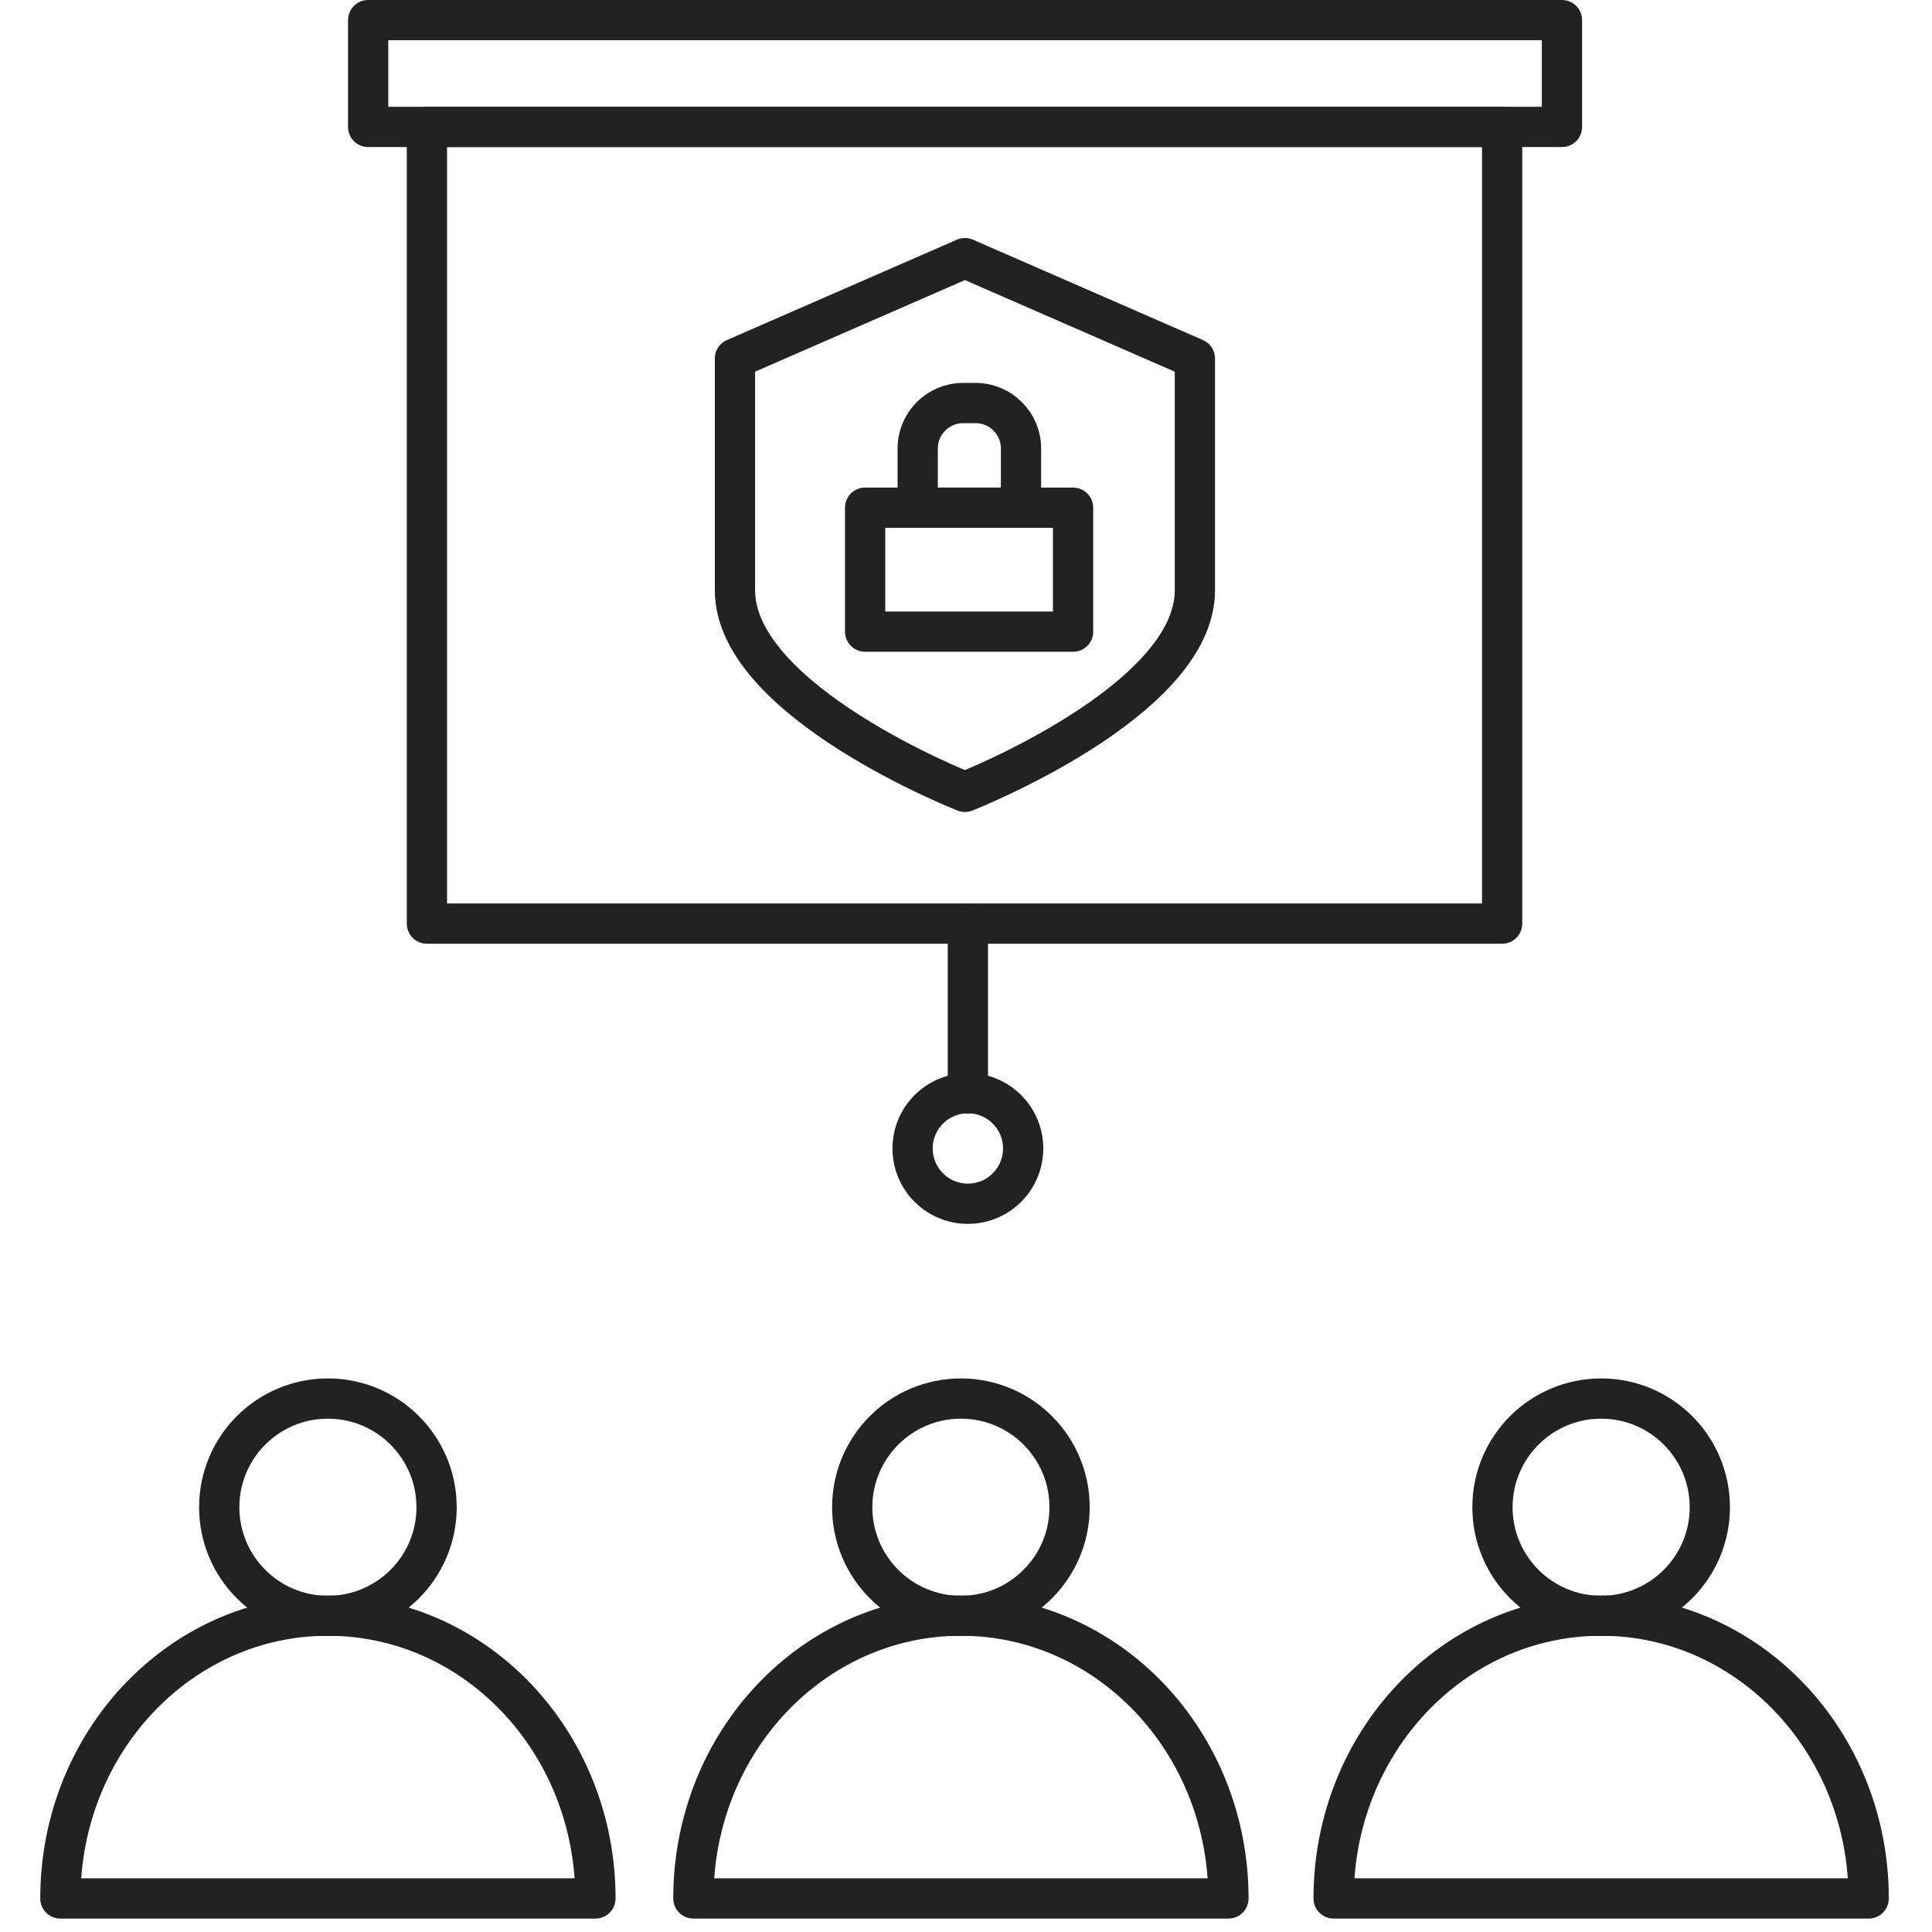 <svg width="72" height="72" viewBox="0 0 72 72" fill="none" xmlns="http://www.w3.org/2000/svg">
<g clip-path="url(#clip0_7482_5125)">
<path d="M59.67 60.22C61.907 60.22 63.72 58.407 63.72 56.17C63.72 53.933 61.907 52.12 59.67 52.12C57.433 52.12 55.62 53.933 55.62 56.17C55.62 58.407 57.433 60.22 59.67 60.22Z" stroke="#222222" stroke-width="1.5" stroke-linecap="round" stroke-linejoin="round"/>
<path d="M69.64 70.75C69.64 64.93 65.18 60.21 59.67 60.21C54.16 60.21 49.7 64.93 49.7 70.75H69.64Z" stroke="#222222" stroke-width="1.5" stroke-linecap="round" stroke-linejoin="round"/>
<path d="M35.81 60.22C38.047 60.22 39.86 58.407 39.86 56.17C39.86 53.933 38.047 52.12 35.81 52.12C33.573 52.12 31.76 53.933 31.76 56.17C31.76 58.407 33.573 60.22 35.81 60.22Z" stroke="#222222" stroke-width="1.5" stroke-linecap="round" stroke-linejoin="round"/>
<path d="M45.78 70.75C45.78 64.93 41.32 60.21 35.81 60.21C30.3 60.21 25.84 64.93 25.84 70.75H45.78Z" stroke="#222222" stroke-width="1.5" stroke-linecap="round" stroke-linejoin="round"/>
<path d="M12.22 60.22C14.457 60.22 16.27 58.407 16.27 56.17C16.27 53.933 14.457 52.12 12.22 52.12C9.983 52.12 8.17 53.933 8.17 56.17C8.17 58.407 9.983 60.22 12.22 60.22Z" stroke="#222222" stroke-width="1.5" stroke-linecap="round" stroke-linejoin="round"/>
<path d="M22.19 70.75C22.19 64.93 17.73 60.21 12.22 60.21C6.71 60.21 2.25 64.93 2.25 70.75H22.19Z" stroke="#222222" stroke-width="1.5" stroke-linecap="round" stroke-linejoin="round"/>
<path d="M58.21 0.75H13.72V4.73H58.21V0.75Z" stroke="#222222" stroke-width="1.5" stroke-linecap="round" stroke-linejoin="round"/>
<path d="M35.96 29.51C35.96 29.51 27.39 26.15 27.39 22V13.36L35.96 9.62L44.53 13.36V22C44.53 26.15 35.96 29.51 35.96 29.51Z" stroke="#222222" stroke-width="1.5" stroke-linecap="round" stroke-linejoin="round"/>
<path d="M39.99 18.92H32.24V23.54H39.99V18.92Z" stroke="#222222" stroke-width="1.5" stroke-linecap="round" stroke-linejoin="round"/>
<path d="M35.88 15.02H36.36C37.29 15.02 38.05 15.78 38.05 16.71V18.92H34.2V16.71C34.2 15.78 34.96 15.02 35.89 15.02H35.88Z" stroke="#222222" stroke-width="1.5" stroke-linecap="round" stroke-linejoin="round"/>
<path d="M55.98 4.73H15.91V34.42H55.98V4.73Z" stroke="#222222" stroke-width="1.5" stroke-linecap="round" stroke-linejoin="round"/>
<path d="M36.07 44.86C37.208 44.86 38.13 43.938 38.13 42.8C38.13 41.662 37.208 40.74 36.07 40.74C34.932 40.74 34.01 41.662 34.01 42.8C34.01 43.938 34.932 44.86 36.07 44.86Z" stroke="#222222" stroke-width="1.5" stroke-linecap="round" stroke-linejoin="round"/>
<path d="M36.07 34.42V40.75" stroke="#222222" stroke-width="1.5" stroke-linecap="round" stroke-linejoin="round"/>
</g>
<defs>
<clipPath id="clip0_7482_5125">
<rect width="69" height="72" fill="white" transform="translate(1.5)"/>
</clipPath>
</defs>
</svg>
